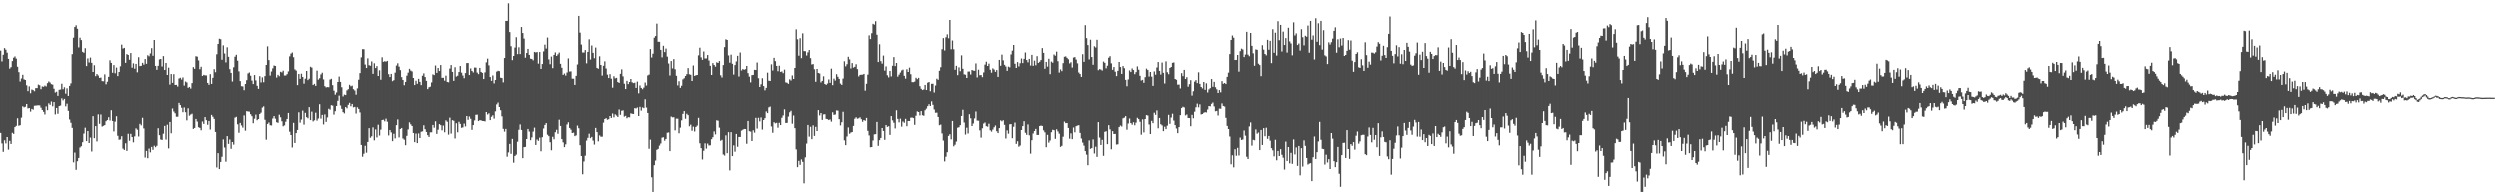 <?xml version="1.0" encoding="UTF-8"?>
<svg xmlns="http://www.w3.org/2000/svg" width="1920" height="150">
  <path d="M0 38.904h1v63.137H0zM1 47.180h1v62.960H1zM2 42.105h1v74.473H2zM3 36.945h1v70.801H3zM4 38.220h1v71.900H4zM5 40.508h1v64.700H5zM6 45.249h1v69.647H6zM7 52.717h1v55.414H7zM8 51.591h1v58.938H8zM9 46.945h1v54.985H9zM10 44.344h1v58.456H10zM11 43.359h1v54.246H11zM12 45.066h1v51.568H12zM13 51.323h1v39.517H13zM14 55.442h1v41.119H14zM15 62.637h1v33.461H15zM16 60.295h1v30.048H16zM17 57.424h1v24.196H17zM18 60.991h1v21.449H18zM19 61.453h1v20.506H19zM20 65.527h1v14.355H20zM21 70.003h1v13.249H21zM22 66.344h1v16.589H22zM23 71.603h1v14.120H23zM24 68.784h1v14.803H24zM25 69.237h1v14.977H25zM26 70.112h1v11.107H26zM27 67.679h1v13.432H27zM28 67.665h1v13.277H28zM29 64.970h1v15.854H29zM30 65.463h1v15.467H30zM31 68.526h1v14.184H31zM32 66.397h1v18.057H32zM33 66.679h1v19.185H33zM34 65.761h1v22.168H34zM35 66.428h1v15.305H35zM36 63.896h1v20.715H36zM37 62.551h1v16.829H37zM38 63.364h1v17.106H38zM39 64.650h1v13.298H39zM40 65.020h1v16.618H40zM41 68.133h1v10.220H41zM42 71.069h1v16.788H42zM43 70.454h1v12.427H43zM44 73.614h1v13.734H44zM45 68.983h1v12.456H45zM46 68.746h1v12.312H46zM47 64.326h1v11.198H47zM48 68.566h1v8.556H48zM49 67.018h1v8.897H49zM50 71.934h1v9.747H50zM51 67.843h1v11.767H51zM52 73.663h1v11.436H52zM53 65.981h1v25.777H53zM54 64.026h1v30.244H54zM55 41.644h1v56.486H55zM56 28.981h1v95.713H56zM57 20.775h1v96.360H57zM58 19.469h1v110.918H58zM59 22.134h1v101.673H59zM60 36.438h1v84.840H60zM61 28.983h1v84.251H61zM62 30.834h1v81.470H62zM63 39.833h1v69.380H63zM64 40.551h1v61.981H64zM65 37.057h1v60.967H65zM66 50.796h1v57.527H66zM67 44.926h1v55.684H67zM68 47.999h1v61.844H68zM69 44.238h1v61.414H69zM70 48.304h1v68.041H70zM71 55.280h1v33.904H71zM72 50.129h1v55.962H72zM73 58.534h1v38.309H73zM74 56.897h1v51.674H74zM75 58.021h1v29.765H75zM76 59.878h1v35.187H76zM77 59.620h1v28.304H77zM78 62.309h1v34.864H78zM79 62.475h1v34.136H79zM80 57.136h1v38.940H80zM81 64.769h1v28.327H81zM82 62.764h1v29.382H82zM83 59.039h1v30.964H83zM84 46.341h1v46.182H84zM85 48.348h1v36.300H85zM86 55.929h1v36.927H86zM87 50.040h1v50.871H87zM88 56.324h1v37.062H88zM89 51.913h1v37.304H89zM90 58.480h1v45.756H90zM91 55.299h1v52.018H91zM92 50.936h1v56.119H92zM93 34.305h1v70.314H93zM94 37.301h1v76.813H94zM95 36.817h1v78.337H95zM96 48.303h1v61.715H96zM97 41.592h1v74.297H97zM98 42.256h1v60.452H98zM99 45.952h1v62.117H99zM100 40.777h1v62.003H100zM101 52.004h1v53.236H101zM102 48.682h1v60.645H102zM103 52.770h1v51.936H103zM104 49.115h1v49.429H104zM105 55.575h1v44.005H105zM106 43.988h1v60.822H106zM107 50.777h1v44.310H107zM108 50.562h1v45.700H108zM109 48.284h1v42.145H109zM110 49.721h1v48.896H110zM111 45.420h1v75.586H111zM112 49.056h1v66.804H112zM113 42.453h1v79.019H113zM114 43.279h1v70.779H114zM115 41.067h1v75.912H115zM116 37.040h1v75.776H116zM117 42.879h1v72.147H117zM118 30.728h1v81.126H118zM119 50.630h1v62.413H119zM120 53.637h1v58.282H120zM121 50.604h1v47.869H121zM122 45.686h1v58.106H122zM123 45.313h1v61.810H123zM124 51.103h1v56.354H124zM125 43.111h1v59.558H125zM126 53.775h1v42.871H126zM127 48.367h1v58.812H127zM128 57.600h1v38.168H128zM129 51.966h1v62.014H129zM130 64.979h1v28.663H130zM131 56.862h1v45.481H131zM132 63.629h1v19.674H132zM133 56.966h1v28.621H133zM134 65.298h1v21.713H134zM135 65.203h1v24.460H135zM136 66.495h1v23.115H136zM137 60.333h1v18.690H137zM138 59.729h1v20.968H138zM139 61.159h1v21.587H139zM140 59.507h1v26.680H140zM141 65.722h1v16.749H141zM142 62.635h1v23.551H142zM143 63.320h1v29.099H143zM144 67.494h1v15.676H144zM145 66.762h1v22.061H145zM146 68.036h1v19.902H146zM147 63.860h1v23.428H147zM148 51.633h1v47.346H148zM149 52.874h1v45.373H149zM150 43.234h1v48.096H150zM151 43.521h1v49.829H151zM152 46.455h1v51.224H152zM153 53.204h1v44.985H153zM154 51.305h1v48.742H154zM155 58.364h1v34.936H155zM156 57.494h1v37.619H156zM157 57.914h1v31.974H157zM158 57.947h1v34.306H158zM159 63.718h1v32.078H159zM160 65.186h1v27.704H160zM161 56.992h1v42.469H161zM162 64.448h1v23.770H162zM163 59.806h1v29.848H163zM164 53.145h1v38.144H164zM165 55.493h1v45.850H165zM166 41.726h1v86.906H166zM167 33.767h1v83.856H167zM168 29.734h1v100.098H168zM169 30.158h1v94.218H169zM170 45.928h1v74.454H170zM171 34.869h1v72.168H171zM172 41.111h1v72.156H172zM173 47.978h1v76.206H173zM174 36.349h1v68.167H174zM175 43.663h1v66.812H175zM176 53.169h1v53.917H176zM177 55.998h1v58.260H177zM178 62.637h1v46.403H178zM179 51.714h1v59.339H179zM180 43.594h1v46.748H180zM181 42.109h1v47.600H181zM182 46.667h1v48.758H182zM183 54.814h1v47.106H183zM184 62.315h1v32.049H184zM185 66.196h1v30.130H185zM186 66.402h1v31.579H186zM187 69.253h1v19.388H187zM188 64.514h1v35.851H188zM189 61.618h1v23.728H189zM190 56.433h1v29.186H190zM191 55.720h1v29.993H191zM192 58.153h1v29.563H192zM193 61.899h1v27.317H193zM194 64.546h1v30.081H194zM195 57.665h1v33.490H195zM196 61.727h1v26.267H196zM197 65.877h1v26.426H197zM198 68.243h1v23.147H198zM199 58.533h1v28.999H199zM200 63.322h1v23.139H200zM201 59.439h1v23.139H201zM202 63.200h1v18.483H202zM203 58.450h1v33.494H203zM204 49.940h1v57.316H204zM205 35.648h1v59.524H205zM206 46.197h1v47.868H206zM207 58.050h1v38.088H207zM208 54.915h1v41.450H208zM209 52.511h1v38.468H209zM210 50.304h1v38.837H210zM211 50.711h1v40.425H211zM212 59.590h1v34.270H212zM213 57.498h1v36.836H213zM214 58.572h1v29.488H214zM215 55.134h1v34.938H215zM216 55.634h1v37.506H216zM217 54.342h1v42.607H217zM218 58.024h1v38.255H218zM219 58.013h1v35.440H219zM220 56.980h1v34.384H220zM221 54.883h1v31.869H221zM222 43.307h1v57.809H222zM223 41.201h1v62.477H223zM224 40.357h1v72.880H224zM225 44.005h1v50.303H225zM226 53.374h1v56.408H226zM227 54.295h1v47.876H227zM228 65.395h1v34.404H228zM229 56.850h1v29.370H229zM230 60.595h1v33.571H230zM231 56.627h1v35.160H231zM232 59.141h1v25.788H232zM233 64.253h1v31.456H233zM234 60.469h1v26.144H234zM235 54.520h1v35.443H235zM236 61.533h1v29.316H236zM237 60.484h1v21.803H237zM238 51.299h1v40.889H238zM239 51.985h1v33.736H239zM240 65.327h1v27.896H240zM241 64.413h1v27.935H241zM242 65.990h1v20.546H242zM243 54.262h1v38.378H243zM244 61.177h1v29.785H244zM245 60.125h1v19.902H245zM246 57.209h1v33.851H246zM247 55.871h1v32.329H247zM248 61.028h1v34.529H248zM249 66.196h1v21.647H249zM250 67.173h1v26.413H250zM251 66.883h1v23.274H251zM252 67.010h1v16.477H252zM253 61.157h1v23.075H253zM254 60.521h1v20.290H254zM255 65.427h1v15.659H255zM256 69.631h1v18.393H256zM257 72.729h1v12.673H257zM258 71.011h1v10.374H258zM259 62.997h1v14.438H259zM260 58.835h1v14.588H260zM261 62.934h1v18.049H261zM262 67.002h1v16.558H262zM263 74.107h1v12.002H263zM264 72.670h1v14.434H264zM265 73.011h1v9.145H265zM266 69.409h1v13.774H266zM267 68.485h1v11.995H267zM268 65.129h1v13.818H268zM269 66.280h1v15.329H269zM270 65.811h1v13.985H270zM271 68.529h1v13.902H271zM272 69.554h1v12.503H272zM273 72.708h1v14.484H273zM274 67.905h1v14.450H274zM275 61.236h1v22.447H275zM276 56.158h1v30.157H276zM277 44.107h1v67.220H277zM278 37.780h1v82.562H278zM279 37.860h1v80.141H279zM280 49.622h1v62.289H280zM281 52.271h1v64.974H281zM282 44.831h1v64.156H282zM283 50.102h1v48.303H283zM284 50.524h1v55.277H284zM285 47.204h1v57.427H285zM286 56.752h1v41.044H286zM287 48.643h1v59.128H287zM288 52.271h1v47.097H288zM289 50.810h1v54.730H289zM290 58.382h1v37.353H290zM291 54.038h1v50.070H291zM292 61.215h1v38.342H292zM293 44.029h1v48.114H293zM294 47.502h1v44.409H294zM295 47.055h1v46.113H295zM296 47.344h1v43.758H296zM297 46.802h1v46.624H297zM298 56.988h1v46.987H298zM299 59.178h1v40.645H299zM300 56.767h1v44.893H300zM301 62.373h1v46.005H301zM302 61.605h1v41.120H302zM303 55.806h1v50.507H303zM304 50.358h1v45.727H304zM305 48.627h1v43.049H305zM306 51.210h1v54.300H306zM307 53.889h1v45.153H307zM308 59.269h1v38.971H308zM309 61.442h1v44.897H309zM310 65.507h1v41.743H310zM311 62.915h1v48.617H311zM312 58.105h1v46.191H312zM313 55.834h1v43.570H313zM314 52.900h1v41.036H314zM315 54.211h1v41.276H315zM316 54.882h1v41.875H316zM317 59.927h1v42.191H317zM318 65.331h1v43.842H318zM319 62.004h1v40.571H319zM320 64.379h1v45.513H320zM321 60.558h1v41.867H321zM322 62.867h1v43.126H322zM323 65.359h1v35.819H323zM324 58.174h1v42.675H324zM325 56.381h1v39.832H325zM326 59.186h1v40.040H326zM327 62.091h1v39.239H327zM328 68.457h1v35.311H328zM329 67.028h1v38.136H329zM330 66.565h1v35.090H330zM331 63.350h1v38.212H331zM332 57.147h1v38.824H332zM333 57.698h1v40.328H333zM334 50.333h1v42.814H334zM335 55.990h1v46.814H335zM336 52.262h1v47.337H336zM337 54.576h1v40.725H337zM338 49.980h1v46.136H338zM339 59.786h1v40.319H339zM340 59.768h1v36.617H340zM341 61.973h1v39.624H341zM342 58.136h1v34.280H342zM343 62.920h1v30.584H343zM344 63.224h1v40.170H344zM345 52.681h1v37.622H345zM346 49.959h1v52.578H346zM347 55.234h1v37.042H347zM348 62.098h1v30.619H348zM349 51.681h1v54.649H349zM350 58.832h1v35.792H350zM351 58.166h1v43.404H351zM352 55.348h1v38.140H352zM353 50.762h1v44.351H353zM354 55.823h1v42.313H354zM355 58.027h1v39.768H355zM356 60.129h1v34.766H356zM357 56.182h1v40.912H357zM358 48.464h1v40.643H358zM359 48.438h1v43.574H359zM360 57.667h1v31.801H360zM361 52.586h1v38.614H361zM362 54.506h1v45.193H362zM363 55.651h1v40.407H363zM364 51.937h1v40.514H364zM365 51.978h1v36.201H365zM366 55.766h1v32.269H366zM367 56.992h1v35.975H367zM368 52.156h1v40.097H368zM369 55.243h1v37.178H369zM370 55.989h1v36.903H370zM371 60.738h1v32.208H371zM372 55.615h1v37.598H372zM373 47.928h1v38.095H373zM374 45.062h1v42.827H374zM375 50.239h1v36.759H375zM376 59.192h1v32.998H376zM377 62.099h1v27.569H377zM378 57.938h1v30.597H378zM379 64.119h1v26.983H379zM380 61.440h1v24.086H380zM381 55.066h1v25.131H381zM382 54.360h1v24.382H382zM383 54.674h1v27.489H383zM384 59.711h1v24.927H384zM385 59.940h1v29.399H385zM386 63.306h1v35.598H386zM387 44.582h1v56.465H387zM388 16.057h1v82.897H388zM389 16.075h1v104.257H389zM390 2.579h1v114.460H390zM391 24.673h1v85.828H391zM392 35.512h1v82.616H392zM393 46.246h1v60.379H393zM394 43.032h1v81.911H394zM395 36.544h1v83.234H395zM396 28.636h1v90.076H396zM397 41.613h1v67.209H397zM398 36.369h1v63.251H398zM399 41.598h1v53.924H399zM400 20.791h1v78.978H400zM401 25.412h1v96.053H401zM402 29.636h1v83.346H402zM403 44.352h1v68.424H403zM404 40.754h1v66.018H404zM405 37.585h1v61.436H405zM406 42.210h1v58.813H406zM407 45.089h1v62.606H407zM408 45.338h1v60.193H408zM409 46.405h1v54.688H409zM410 39.898h1v58.077H410zM411 40.334h1v70.979H411zM412 39.964h1v67.168H412zM413 48.894h1v59.247H413zM414 39.980h1v65.713H414zM415 52.958h1v63.236H415zM416 49.179h1v56.204H416zM417 39.514h1v59.172H417zM418 34.306h1v61.648H418zM419 37.324h1v57.197H419zM420 28.864h1v74.586H420zM421 45.666h1v58.872H421zM422 49.336h1v59.867H422zM423 43.483h1v71.921H423zM424 52.364h1v52.659H424zM425 42.179h1v64.752H425zM426 40.297h1v61.215H426zM427 42.991h1v56.637H427zM428 41.759h1v60.931H428zM429 40.412h1v51.470H429zM430 49.069h1v47.671H430zM431 52.076h1v54.708H431zM432 57.561h1v51.772H432zM433 56.458h1v56.565H433zM434 58.065h1v52.787H434zM435 55.731h1v39.834H435zM436 44.902h1v48.980H436zM437 55.006h1v43.235H437zM438 54.838h1v44.686H438zM439 60.428h1v41.728H439zM440 60.464h1v41.374H440zM441 65.214h1v39.355H441zM442 58.278h1v45.652H442zM443 49.587h1v46.831H443zM444 12.238h1v86.209H444zM445 25.074h1v86.447H445zM446 34.246h1v85.540H446zM447 40.327h1v93.501H447zM448 40.392h1v83.623H448zM449 38.445h1v81.091H449zM450 48.691h1v59.229H450zM451 39.888h1v65.930H451zM452 30.222h1v72.422H452zM453 45.776h1v60.289H453zM454 34.978h1v70.125H454zM455 40.623h1v67.310H455zM456 44.724h1v66.284H456zM457 36.549h1v61.644H457zM458 52.170h1v49.269H458zM459 52.846h1v55.716H459zM460 43.271h1v60.729H460zM461 49.922h1v55.050H461zM462 58.056h1v46.919H462zM463 50.584h1v43.592H463zM464 47.155h1v44.223H464zM465 52.627h1v38.066H465zM466 57.361h1v34.585H466zM467 59.956h1v31.591H467zM468 56.969h1v32.115H468zM469 60.421h1v30.146H469zM470 67.338h1v19.798H470zM471 58.578h1v31.557H471zM472 60.193h1v27.610H472zM473 59.798h1v28.953H473zM474 63.013h1v26.807H474zM475 63.672h1v20.400H475zM476 56.727h1v31.448H476zM477 53.316h1v31.726H477zM478 58.651h1v26.104H478zM479 64.333h1v25.215H479zM480 68.422h1v20.536H480zM481 62.114h1v28.723H481zM482 64.626h1v25.354H482zM483 62.953h1v27.176H483zM484 60.661h1v26.387H484zM485 63.230h1v24.095H485zM486 63.831h1v23.736H486zM487 63.545h1v19.480H487zM488 67.530h1v15.772H488zM489 62.658h1v19.857H489zM490 71.658h1v17.449H490zM491 65.661h1v16.343H491zM492 67.538h1v17.382H492zM493 68.577h1v13.902H493zM494 67.301h1v15.737H494zM495 63.377h1v12.873H495zM496 65.680h1v16.922H496zM497 57.960h1v28.785H497zM498 57.291h1v56.940H498zM499 37.745h1v69.452H499zM500 44.188h1v91.931H500zM501 41.262h1v106.159H501zM502 28.976h1v97.879H502zM503 27.682h1v95.582H503zM504 18.189h1v96.875H504zM505 32.109h1v82.224H505zM506 32.142h1v79.633H506zM507 38.359h1v71.830H507zM508 44.094h1v61.595H508zM509 35.170h1v70.240H509zM510 40.015h1v68.024H510zM511 37.349h1v69.356H511zM512 43.546h1v58.382H512zM513 48.805h1v52.898H513zM514 58.002h1v58.029H514zM515 46.883h1v42.589H515zM516 52.604h1v37.497H516zM517 45.396h1v44.634H517zM518 53.240h1v46.859H518zM519 58.215h1v32.874H519zM520 65.598h1v25.539H520zM521 62.433h1v39.896H521zM522 67.495h1v30.518H522zM523 65.850h1v26.561H523zM524 60.956h1v26.477H524zM525 60.129h1v25.162H525zM526 58.349h1v32.839H526zM527 56.971h1v30.388H527zM528 52.329h1v36.103H528zM529 57.062h1v39.928H529zM530 57.431h1v38.241H530zM531 62.202h1v38.180H531zM532 50.326h1v46.907H532zM533 58.336h1v42.616H533zM534 57.801h1v39.687H534zM535 57.601h1v38.828H535zM536 42.563h1v47.923H536zM537 36.644h1v73.404H537zM538 44.070h1v69.700H538zM539 45.983h1v76.506H539zM540 39.588h1v76.191H540zM541 44.952h1v65.119H541zM542 44.926h1v69.183H542zM543 42.285h1v67.944H543zM544 46.501h1v65.224H544zM545 50.575h1v60.965H545zM546 57.603h1v49.322H546zM547 48.477h1v56.908H547zM548 49.992h1v50.938H548zM549 51.253h1v51.948H549zM550 47.865h1v44.512H550zM551 48.388h1v44.304H551zM552 46.904h1v51.073H552zM553 57.870h1v50.217H553zM554 59.529h1v47.859H554zM555 49.997h1v68.633H555zM556 36.265h1v83.193H556zM557 30.203h1v73.708H557zM558 30.707h1v86.875H558zM559 42.607h1v58.854H559zM560 48.180h1v82.671H560zM561 41.991h1v59.479H561zM562 49.016h1v70.863H562zM563 57.274h1v54.318H563zM564 49.997h1v66.501H564zM565 47.198h1v55.650H565zM566 42.900h1v69.813H566zM567 58.795h1v46.370H567zM568 40.356h1v64.797H568zM569 54.154h1v46.159H569zM570 53.057h1v46.581H570zM571 53.618h1v45.399H571zM572 53.161h1v45.889H572zM573 50.697h1v59.667H573zM574 56.238h1v36.628H574zM575 58.858h1v41.909H575zM576 63.268h1v37.770H576zM577 57.759h1v50.512H577zM578 57.545h1v42.505H578zM579 53.662h1v48.197H579zM580 53.809h1v36.663H580zM581 48.032h1v50.664H581zM582 60.088h1v30.336H582zM583 66.815h1v26.387H583zM584 64.765h1v25.423H584zM585 60.090h1v39.373H585zM586 66.084h1v26.057H586zM587 69.367h1v21.384H587zM588 67.469h1v18.091H588zM589 55.825h1v31.023H589zM590 61.990h1v20.424H590zM591 62.183h1v19.639H591zM592 49.439h1v47.650H592zM593 54.192h1v47.724H593zM594 44.428h1v49.415H594zM595 47.016h1v47.685H595zM596 50.632h1v43.688H596zM597 54.739h1v43.328H597zM598 50.496h1v43.747H598zM599 55.250h1v40.784H599zM600 54.884h1v35.542H600zM601 56.220h1v32.414H601zM602 53.490h1v30.483H602zM603 63.276h1v31.141H603zM604 63.614h1v30.720H604zM605 64.427h1v25.059H605zM606 60.943h1v25.262H606zM607 61.857h1v23.206H607zM608 57.954h1v37.016H608zM609 60.697h1v27.969H609zM610 52.249h1v46.176H610zM611 22.592h1v92.161H611zM612 30.224h1v98.154H612zM613 42.795h1v80.712H613zM614 29.399h1v97.163H614zM615 44.714h1v77.720H615zM616 25.672h1v98.610H616zM617 39.276h1v101.521H617zM618 39.382h1v81.447H618zM619 42.628h1v67.588H619zM620 40.228h1v55.746H620zM621 38.472h1v66.427H621zM622 44.672h1v52.655H622zM623 49.563h1v57.293H623zM624 49.267h1v46.970H624zM625 53.226h1v51.134H625zM626 62.807h1v34.558H626zM627 52.983h1v47.600H627zM628 56.044h1v28.498H628zM629 56.479h1v32.126H629zM630 63.332h1v23.473H630zM631 62.153h1v29.904H631zM632 58.633h1v29.236H632zM633 64.522h1v23.178H633zM634 65.205h1v26.068H634zM635 64.160h1v27.320H635zM636 61.011h1v31.212H636zM637 63.628h1v28.049H637zM638 52.757h1v40.632H638zM639 65.438h1v20.774H639zM640 60.402h1v27.817H640zM641 61.920h1v25.976H641zM642 57.029h1v27.751H642zM643 58.978h1v25.961H643zM644 60.616h1v30.876H644zM645 64.211h1v32.076H645zM646 65.223h1v28.630H646zM647 60.368h1v25.448H647zM648 47.085h1v60.691H648zM649 50.972h1v60.477H649zM650 49.343h1v55.469H650zM651 43.617h1v54.202H651zM652 45.656h1v57.075H652zM653 52.629h1v49.180H653zM654 48.499h1v52.899H654zM655 51.952h1v44.725H655zM656 51.371h1v39.770H656zM657 49.370h1v40.680H657zM658 53.153h1v37.968H658zM659 58.736h1v32.072H659zM660 57.565h1v32.505H660zM661 57.374h1v34.177H661zM662 57.379h1v36.137H662zM663 56.784h1v35.371H663zM664 69.637h1v23.065H664zM665 64.383h1v26.156H665zM666 57.356h1v43.093H666zM667 27.186h1v76.786H667zM668 30.068h1v83.041H668zM669 25.526h1v87.349H669zM670 18.348h1v89.522H670zM671 18.925h1v84.234H671zM672 16.330h1v86.702H672zM673 26.718h1v66.883H673zM674 47.689h1v64.267H674zM675 34.031h1v73.614H675zM676 47.018h1v58.926H676zM677 48.915h1v49.380H677zM678 42.701h1v57.859H678zM679 54.269h1v53.104H679zM680 51.026h1v44.998H680zM681 57.847h1v39.593H681zM682 59.510h1v37.387H682zM683 54.515h1v49.047H683zM684 58.732h1v30.393H684zM685 50.516h1v41.905H685zM686 43.886h1v50.348H686zM687 50.790h1v47.796H687zM688 48.395h1v36.264H688zM689 58.885h1v32.393H689zM690 57.322h1v36.639H690zM691 55.734h1v35.361H691zM692 54.094h1v43.159H692zM693 53.507h1v39.769H693zM694 58.251h1v36.009H694zM695 60.418h1v30.819H695zM696 53.237h1v43.703H696zM697 55.288h1v37.586H697zM698 51.974h1v40.972H698zM699 57.035h1v33.343H699zM700 63.056h1v27.140H700zM701 63.128h1v27.555H701zM702 62.673h1v33.153H702zM703 59.763h1v29.049H703zM704 60.802h1v24.756H704zM705 59.801h1v26.190H705zM706 66.180h1v22.449H706zM707 68.177h1v17.133H707zM708 69.193h1v19.274H708zM709 68.705h1v20.195H709zM710 65.243h1v19.446H710zM711 69.098h1v14.313H711zM712 63.534h1v17.981H712zM713 62.993h1v17.023H713zM714 70.089h1v11.327H714zM715 64.363h1v13.483H715zM716 64.312h1v16.153H716zM717 71.051h1v13.033H717zM718 65.663h1v20.922H718zM719 60.484h1v26.013H719zM720 61.344h1v28.482H720zM721 54.390h1v41.766H721zM722 51.642h1v44.019H722zM723 37.834h1v64.619H723zM724 29.290h1v78.649H724zM725 38.788h1v85.168H725zM726 28.657h1v91.640H726zM727 26.407h1v90.483H727zM728 29.424h1v74.923H728zM729 15.377h1v87.679H729zM730 37.881h1v69.136H730zM731 31.152h1v61.716H731zM732 37.886h1v74.445H732zM733 53.618h1v57.506H733zM734 50.576h1v58.123H734zM735 57.751h1v40.293H735zM736 51.764h1v45.905H736zM737 54.756h1v41.336H737zM738 42.545h1v46.514H738zM739 52.851h1v31.410H739zM740 57.131h1v36.943H740zM741 57.420h1v45.923H741zM742 59.929h1v38.113H742zM743 54.996h1v47.513H743zM744 54.915h1v32.795H744zM745 57.264h1v33.565H745zM746 53.775h1v43.016H746zM747 54.271h1v40.556H747zM748 54.450h1v36.465H748zM749 48.750h1v36.843H749zM750 59.507h1v33.086H750zM751 53.574h1v39.105H751zM752 57.782h1v42.318H752zM753 57.650h1v48.008H753zM754 59.289h1v39.231H754zM755 55.641h1v39.233H755zM756 49.684h1v44.370H756zM757 47.412h1v49.446H757zM758 50.701h1v46.578H758zM759 48.890h1v46.111H759zM760 53.625h1v46.421H760zM761 55.855h1v45.215H761zM762 52.509h1v46.980H762zM763 53.459h1v44.287H763zM764 55.188h1v41.180H764zM765 53.816h1v46.931H765zM766 59.098h1v43.104H766zM767 46.045h1v52.294H767zM768 50.550h1v41.851H768zM769 41.974h1v51.222H769zM770 46.371h1v45.952H770zM771 49.796h1v46.060H771zM772 51.113h1v55.246H772zM773 54.405h1v45.674H773zM774 51.195h1v51.481H774zM775 51.747h1v43.700H775zM776 41.808h1v53.492H776zM777 38.923h1v67.199H777zM778 34.556h1v62.758H778zM779 48.985h1v45.103H779zM780 52.244h1v58.224H780zM781 47.722h1v60.701H781zM782 51.028h1v61.632H782zM783 48.568h1v63.158H783zM784 44.951h1v54.866H784zM785 48.479h1v48.349H785zM786 45.229h1v47.853H786zM787 40.345h1v61.586H787zM788 46.149h1v57.356H788zM789 47.942h1v47.589H789zM790 45.257h1v58.636H790zM791 50.376h1v67.603H791zM792 42.128h1v65.528H792zM793 50.595h1v51.914H793zM794 46.603h1v54.023H794zM795 50.187h1v48.778H795zM796 43.176h1v60.457H796zM797 48.326h1v55.299H797zM798 47.445h1v49.319H798zM799 46.133h1v50.287H799zM800 36.974h1v59.766H800zM801 40.585h1v59.490H801zM802 52.846h1v48.771H802zM803 47.574h1v65.461H803zM804 51.205h1v52.315H804zM805 45.147h1v64.380H805zM806 56.962h1v50.907H806zM807 47.318h1v54.226H807zM808 48.172h1v51.447H808zM809 41.882h1v58.078H809zM810 42.810h1v63.812H810zM811 39.657h1v59.610H811zM812 47.072h1v53.823H812zM813 55.767h1v46.911H813zM814 53.367h1v59.443H814zM815 54.666h1v57.306H815zM816 48.539h1v56.438H816zM817 43.613h1v49.718H817zM818 43.293h1v51.258H818zM819 44.429h1v49.966H819zM820 45.576h1v52.662H820zM821 48.730h1v57.781H821zM822 47.845h1v54.579H822zM823 51.915h1v54.915H823zM824 44.233h1v53.641H824zM825 43.899h1v57.667H825zM826 45.786h1v51.109H826zM827 48.711h1v47.719H827zM828 55.724h1v40.383H828zM829 56.865h1v45.177H829zM830 59.091h1v47.257H830zM831 41.701h1v67.777H831zM832 47.517h1v64.292H832zM833 19.357h1v96.684H833zM834 29.323h1v89.420H834zM835 34.682h1v92.195H835zM836 45.693h1v62.146H836zM837 30.520h1v83.750H837zM838 43.842h1v69.885H838zM839 49.774h1v57.275H839zM840 35.562h1v82.318H840zM841 36.479h1v76.163H841zM842 30.545h1v89.934H842zM843 53.941h1v39.806H843zM844 53.102h1v52.534H844zM845 53.460h1v57.824H845zM846 54.213h1v53.147H846zM847 47.316h1v72.323H847zM848 48.264h1v52.960H848zM849 52.526h1v48.246H849zM850 50.492h1v60.222H850zM851 44.349h1v51.776H851zM852 43.139h1v56.174H852zM853 48.680h1v65.932H853zM854 53.680h1v47.030H854zM855 51.483h1v51.406H855zM856 55.105h1v47.709H856zM857 58.487h1v52.503H857zM858 54.436h1v56.381H858zM859 47.620h1v49.961H859zM860 51.513h1v44.850H860zM861 56.763h1v40.380H861zM862 50.716h1v40.121H862zM863 52.433h1v37.870H863zM864 61.326h1v27.835H864zM865 66.227h1v33.364H865zM866 61.014h1v33.821H866zM867 54.140h1v36.829H867zM868 55.364h1v39.140H868zM869 52.569h1v43.163H869zM870 53.822h1v40.041H870zM871 56.993h1v39.221H871zM872 55.404h1v38.746H872zM873 51.036h1v39.387H873zM874 53.551h1v37.879H874zM875 58.197h1v35.292H875zM876 61.874h1v41.573H876zM877 61.318h1v30.346H877zM878 63.574h1v38.133H878zM879 59.280h1v32.113H879zM880 52.749h1v35.603H880zM881 53.802h1v34.940H881zM882 58.824h1v36.787H882zM883 55.316h1v47.593H883zM884 58.871h1v33.918H884zM885 65.961h1v28.581H885zM886 54.860h1v31.672H886zM887 57.397h1v30.763H887zM888 51.854h1v32.944H888zM889 47.643h1v50.878H889zM890 54.454h1v36.103H890zM891 57.304h1v38.067H891zM892 48.074h1v48.252H892zM893 55.940h1v44.769H893zM894 64.131h1v33.126H894zM895 47.148h1v51.995H895zM896 55.520h1v40.932H896zM897 57.061h1v31.107H897zM898 52.249h1v42.824H898zM899 51.459h1v38.814H899zM900 48.272h1v39.003H900zM901 47.998h1v44.598H901zM902 60.672h1v35.389H902zM903 61.269h1v37.400H903zM904 65.039h1v37.226H904zM905 64.967h1v32.639H905zM906 67.918h1v20.495H906zM907 56.199h1v26.789H907zM908 58.507h1v23.455H908zM909 53.697h1v28.781H909zM910 60.654h1v27.990H910zM911 59.312h1v28.611H911zM912 66.631h1v23.935H912zM913 64.648h1v26.022H913zM914 61.598h1v35.345H914zM915 73.438h1v14.723H915zM916 70.070h1v20.762H916zM917 62.713h1v23.043H917zM918 61.530h1v20.859H918zM919 63.861h1v15.686H919zM920 55.526h1v26.917H920zM921 64.398h1v15.732H921zM922 66.811h1v21.046H922zM923 67.943h1v19.615H923zM924 62.980h1v23.673H924zM925 69.002h1v17.112H925zM926 64.002h1v22.347H926zM927 71.023h1v13.046H927zM928 68.660h1v12.728H928zM929 67.666h1v13.978H929zM930 60.717h1v18.992H930zM931 66.669h1v12.031H931zM932 62.873h1v18.863H932zM933 67.019h1v18.453H933zM934 68.598h1v16.564H934zM935 71.437h1v17.247H935zM936 69.183h1v14.241H936zM937 70.911h1v12.573H937zM938 62.303h1v17.127H938zM939 64.350h1v17.001H939zM940 63.728h1v18.096H940zM941 64.556h1v25.925H941zM942 59.025h1v37.623H942zM943 55.823h1v43.271H943zM944 41.576h1v63.209H944zM945 30.740h1v95.422H945zM946 27.312h1v91.945H946zM947 28.989h1v99.510H947zM948 46.112h1v68.498H948zM949 46.006h1v73.597H949zM950 42.219h1v71.300H950zM951 55.050h1v64.347H951zM952 39.318h1v66.304H952zM953 37.364h1v70.130H953zM954 38.029h1v69.071H954zM955 43.872h1v56.312H955zM956 41.929h1v62.202H956zM957 24.457h1v95.938H957zM958 42.008h1v80.079H958zM959 43.223h1v53.834H959zM960 25.324h1v68.682H960zM961 35.250h1v76.549H961zM962 41.027h1v66.335H962zM963 50.519h1v57.182H963zM964 38.002h1v61.368H964zM965 38.280h1v64.353H965zM966 48.940h1v52.816H966zM967 50.009h1v65.240H967zM968 58.537h1v41.232H968zM969 34.789h1v76.541H969zM970 38.127h1v60.284H970zM971 41.464h1v63.137H971zM972 42.532h1v55.535H972zM973 30.624h1v75.988H973zM974 38.266h1v66.106H974zM975 31.409h1v76.547H975zM976 48.520h1v65.255H976zM977 22.478h1v92.984H977zM978 40.551h1v79.514H978zM979 25.123h1v82.216H979zM980 42.709h1v80.364H980zM981 16.334h1v99.589H981zM982 30.900h1v88.923H982zM983 19.124h1v95.392H983zM984 39.558h1v79.283H984zM985 24.334h1v96.751H985zM986 34.606h1v95.609H986zM987 29.309h1v79.403H987zM988 40.381h1v83.219H988zM989 21.329h1v91.560H989zM990 31.855h1v93.602H990zM991 33.458h1v83.902H991zM992 42.561h1v83.233H992zM993 17.212h1v89.829H993zM994 27.301h1v91.271H994zM995 25.677h1v87.535H995zM996 34.621h1v92.756H996zM997 33.438h1v78.652H997zM998 38.881h1v95.772H998zM999 22.473h1v91.290H999zM1000 28.602h1v99.280H1000zM1001 34.875h1v72.897H1001zM1002 27.508h1v84.467H1002zM1003 28.267h1v93.010H1003zM1004 19.637h1v106.746H1004zM1005 40.489h1v85.138H1005zM1006 16.088h1v109.187H1006zM1007 30.526h1v108.601H1007zM1008 27.222h1v93.520H1008zM1009 45.748h1v59.058H1009zM1010 14.020h1v108.067H1010zM1011 32.121h1v84.708H1011zM1012 17.926h1v90.653H1012zM1013 34.714h1v58.807H1013zM1014 16.090h1v91.236H1014zM1015 38.163h1v76.079H1015zM1016 23.246h1v91.262H1016zM1017 42.546h1v83.802H1017zM1018 43.376h1v75.409H1018zM1019 49.231h1v75.522H1019zM1020 32.577h1v89.656H1020zM1021 34.230h1v95.569H1021zM1022 32.446h1v69.681H1022zM1023 29.714h1v76.739H1023zM1024 23.776h1v99.988H1024zM1025 21.018h1v107.340H1025zM1026 40.516h1v83.998H1026zM1027 30.228h1v82.542H1027zM1028 36.358h1v97.055H1028zM1029 29.664h1v113.789H1029zM1030 35.031h1v84.071H1030zM1031 29.208h1v80.500H1031zM1032 42.998h1v66.589H1032zM1033 42.263h1v79.054H1033zM1034 39.045h1v60.865H1034zM1035 30.894h1v83.558H1035zM1036 38.190h1v83.816H1036zM1037 31.131h1v79.493H1037zM1038 46.669h1v65.249H1038zM1039 55.193h1v53.904H1039zM1040 47.697h1v67.179H1040zM1041 41.478h1v62.695H1041zM1042 40.168h1v60.802H1042zM1043 51.713h1v58.576H1043zM1044 52.205h1v56.337H1044zM1045 45.523h1v58.294H1045zM1046 50.205h1v53.276H1046zM1047 54.513h1v48.942H1047zM1048 32.488h1v85.882H1048zM1049 42.413h1v76.705H1049zM1050 52.067h1v52.746H1050zM1051 47.370h1v50.490H1051zM1052 49.679h1v53.883H1052zM1053 40.405h1v68.914H1053zM1054 40.536h1v57.626H1054zM1055 41.222h1v66.098H1055zM1056 40.186h1v63.512H1056zM1057 35.792h1v77.275H1057zM1058 32.420h1v62.138H1058zM1059 33.653h1v86.067H1059zM1060 46.487h1v58.997H1060zM1061 42.865h1v57.984H1061zM1062 35.155h1v70.010H1062zM1063 42.359h1v66.553H1063zM1064 44.555h1v64.680H1064zM1065 36.303h1v83.798H1065zM1066 26.084h1v96.183H1066zM1067 12.717h1v94.981H1067zM1068 39.093h1v95.041H1068zM1069 42.896h1v79.161H1069zM1070 48.694h1v65.498H1070zM1071 41.634h1v67.978H1071zM1072 34.821h1v69.141H1072zM1073 43.382h1v53.686H1073zM1074 36.247h1v67.625H1074zM1075 48.955h1v72.735H1075zM1076 41.741h1v71.640H1076zM1077 49.373h1v55.150H1077zM1078 38.390h1v55.980H1078zM1079 46.855h1v53.367H1079zM1080 32.932h1v70.577H1080zM1081 36.008h1v62.172H1081zM1082 39.681h1v53.952H1082zM1083 49.641h1v50.501H1083zM1084 50.652h1v52.829H1084zM1085 50.268h1v46.911H1085zM1086 42.793h1v49.196H1086zM1087 40.947h1v53.040H1087zM1088 32.707h1v72.154H1088zM1089 57.433h1v36.154H1089zM1090 41.976h1v62.980H1090zM1091 46.192h1v53.231H1091zM1092 39.794h1v67.763H1092zM1093 52.199h1v50.799H1093zM1094 33.135h1v76.059H1094zM1095 43.117h1v62.886H1095zM1096 45.130h1v66.959H1096zM1097 55.859h1v47.682H1097zM1098 39.809h1v64.490H1098zM1099 41.401h1v69.243H1099zM1100 45.346h1v57.129H1100zM1101 43.088h1v68.975H1101zM1102 42.346h1v54.435H1102zM1103 42.443h1v62.805H1103zM1104 36.379h1v66.320H1104zM1105 54.498h1v49.160H1105zM1106 47.368h1v57.690H1106zM1107 57.265h1v44.380H1107zM1108 48.386h1v49.304H1108zM1109 51.536h1v45.595H1109zM1110 53.702h1v56.374H1110zM1111 54.348h1v50.532H1111zM1112 36.501h1v76.673H1112zM1113 50.687h1v50.086H1113zM1114 30.127h1v80.784H1114zM1115 40.541h1v72.006H1115zM1116 51.597h1v66.419H1116zM1117 52.727h1v40.961H1117zM1118 34.601h1v57.492H1118zM1119 46.122h1v48.180H1119zM1120 44.241h1v58.340H1120zM1121 46.128h1v58.067H1121zM1122 56.967h1v46.937H1122zM1123 47.721h1v51.240H1123zM1124 61.559h1v36.086H1124zM1125 54.141h1v37.981H1125zM1126 57.278h1v28.486H1126zM1127 54.730h1v31.925H1127zM1128 56.134h1v34.488H1128zM1129 55.152h1v41.648H1129zM1130 58.447h1v35.027H1130zM1131 63.193h1v41.200H1131zM1132 63.847h1v32.822H1132zM1133 55.597h1v38.946H1133zM1134 53.092h1v41.142H1134zM1135 62.632h1v29.513H1135zM1136 59.672h1v36.426H1136zM1137 53.497h1v44.969H1137zM1138 52.253h1v37.604H1138zM1139 41.183h1v50.862H1139zM1140 46.444h1v38.053H1140zM1141 61.920h1v43.056H1141zM1142 58.950h1v49.400H1142zM1143 62.335h1v37.415H1143zM1144 50.153h1v33.156H1144zM1145 52.887h1v37.731H1145zM1146 52.386h1v45.366H1146zM1147 56.797h1v38.791H1147zM1148 50.990h1v53.815H1148zM1149 47.661h1v54.560H1149zM1150 56.689h1v50.702H1150zM1151 63.315h1v48.291H1151zM1152 56.806h1v41.003H1152zM1153 55.056h1v42.661H1153zM1154 42.967h1v46.462H1154zM1155 49.356h1v49.324H1155zM1156 42.249h1v44.600H1156zM1157 43.193h1v45.628H1157zM1158 49.610h1v46.789H1158zM1159 56.596h1v45.333H1159zM1160 60.578h1v31.792H1160zM1161 51.869h1v39.612H1161zM1162 53.620h1v41.434H1162zM1163 55.291h1v41.190H1163zM1164 47.905h1v42.504H1164zM1165 37.186h1v66.853H1165zM1166 32.643h1v94.357H1166zM1167 39.981h1v72.191H1167zM1168 24.657h1v105.298H1168zM1169 25.325h1v108.809H1169zM1170 26.863h1v92.732H1170zM1171 32.335h1v91.842H1171zM1172 39.396h1v68.445H1172zM1173 44.215h1v65.368H1173zM1174 26.084h1v85.701H1174zM1175 46.906h1v63.500H1175zM1176 40.422h1v93.741H1176zM1177 22.565h1v92.996H1177zM1178 36.381h1v69.896H1178zM1179 15.702h1v86.366H1179zM1180 34.804h1v69.967H1180zM1181 30.419h1v84.500H1181zM1182 38.375h1v82.099H1182zM1183 55.791h1v56.591H1183zM1184 57.784h1v36.679H1184zM1185 60.452h1v24.924H1185zM1186 63.279h1v29.550H1186zM1187 52.399h1v43.706H1187zM1188 56.888h1v39.374H1188zM1189 62.187h1v19.178H1189zM1190 58.663h1v20.975H1190zM1191 59.327h1v27.527H1191zM1192 60.376h1v26.132H1192zM1193 60.677h1v34.716H1193zM1194 65.658h1v23.986H1194zM1195 48.300h1v50.453H1195zM1196 56.759h1v42.532H1196zM1197 51.867h1v45.373H1197zM1198 50.710h1v40.557H1198zM1199 51.718h1v47.315H1199zM1200 33.774h1v64.500H1200zM1201 35.020h1v66.643H1201zM1202 47.267h1v54.244H1202zM1203 38.340h1v69.380H1203zM1204 46.735h1v58.757H1204zM1205 41.194h1v62.115H1205zM1206 22.351h1v104.215H1206zM1207 36.603h1v71.359H1207zM1208 28.989h1v79.487H1208zM1209 28.433h1v79.461H1209zM1210 25.196h1v85.295H1210zM1211 24.590h1v91.541H1211zM1212 34.970h1v74.837H1212zM1213 45.001h1v58.768H1213zM1214 36.771h1v67.081H1214zM1215 45.723h1v47.073H1215zM1216 54.561h1v36.728H1216zM1217 58.136h1v28.165H1217zM1218 61.954h1v26.275H1218zM1219 64.124h1v28.611H1219zM1220 58.608h1v28.735H1220zM1221 51.203h1v37.075H1221zM1222 44.930h1v40.228H1222zM1223 51.653h1v46.824H1223zM1224 46.750h1v52.645H1224zM1225 48.202h1v68.196H1225zM1226 35.568h1v79.855H1226zM1227 32.692h1v103.086H1227zM1228 29.172h1v82.546H1228zM1229 27.421h1v88.565H1229zM1230 27.666h1v86.032H1230zM1231 21.925h1v97.694H1231zM1232 21.808h1v116.296H1232zM1233 31.193h1v101.769H1233zM1234 19.662h1v111.870H1234zM1235 20.919h1v121.894H1235zM1236 18.551h1v117.272H1236zM1237 19.428h1v105.392H1237zM1238 36.482h1v88.240H1238zM1239 26.230h1v96.272H1239zM1240 22.533h1v87.382H1240zM1241 32.893h1v73.624H1241zM1242 43.475h1v63.558H1242zM1243 44.970h1v64.025H1243zM1244 61.469h1v47.423H1244zM1245 64.100h1v36.565H1245zM1246 53.748h1v46.481H1246zM1247 42.942h1v51.109H1247zM1248 45.743h1v54.014H1248zM1249 50.762h1v40.431H1249zM1250 49.887h1v25.334H1250zM1251 35.843h1v58.024H1251zM1252 33.813h1v82.091H1252zM1253 34.288h1v94.750H1253zM1254 33.929h1v76.315H1254zM1255 46.812h1v80.816H1255zM1256 32.077h1v99.529H1256zM1257 19.433h1v119.961H1257zM1258 19.249h1v105.074H1258zM1259 33.974h1v90.828H1259zM1260 24.070h1v123.351H1260zM1261 23.467h1v123.954H1261zM1262 29.056h1v107.277H1262zM1263 30.400h1v113.051H1263zM1264 17.784h1v116.291H1264zM1265 13.204h1v123.771H1265zM1266 20.966h1v113.781H1266zM1267 30.023h1v99.587H1267zM1268 32.235h1v85.212H1268zM1269 37.874h1v73.492H1269zM1270 30.295h1v77.552H1270zM1271 38.292h1v73.250H1271zM1272 60.651h1v57.277H1272zM1273 61.358h1v46.040H1273zM1274 57.159h1v60.629H1274zM1275 47.199h1v61.037H1275zM1276 52.658h1v59.449H1276zM1277 41.077h1v79.080H1277zM1278 35.229h1v80.986H1278zM1279 13.874h1v112.305H1279zM1280 16.025h1v90.207H1280zM1281 38.820h1v70.600H1281zM1282 38.475h1v70.718H1282zM1283 28.872h1v83.225H1283zM1284 42.954h1v57.418H1284zM1285 60.059h1v48.197H1285zM1286 60.871h1v42.592H1286zM1287 55.467h1v44.853H1287zM1288 44.015h1v61.904H1288zM1289 42.510h1v56.627H1289zM1290 50.104h1v55.203H1290zM1291 47.139h1v68.811H1291zM1292 49.804h1v60.571H1292zM1293 53.492h1v52.340H1293zM1294 55.378h1v63.476H1294zM1295 59.227h1v50.984H1295zM1296 57.408h1v46.004H1296zM1297 50.023h1v67.599H1297zM1298 48.827h1v61.917H1298zM1299 49.524h1v73.358H1299zM1300 55.898h1v64.834H1300zM1301 57.628h1v58.348H1301zM1302 52.492h1v72.686H1302zM1303 54.532h1v71.864H1303zM1304 49.822h1v74.354H1304zM1305 53.301h1v53.618H1305zM1306 51.013h1v64.550H1306zM1307 51.243h1v55.240H1307zM1308 40.088h1v73.007H1308zM1309 53.628h1v62.521H1309zM1310 43.150h1v68.514H1310zM1311 28.019h1v83.390H1311zM1312 41.768h1v65.818H1312zM1313 43.763h1v63.385H1313zM1314 56.012h1v44.909H1314zM1315 47.526h1v67.980H1315zM1316 43.212h1v64.040H1316zM1317 50.297h1v53.726H1317zM1318 57.357h1v54.314H1318zM1319 41.462h1v62.359H1319zM1320 49.897h1v59.161H1320zM1321 53.592h1v51.168H1321zM1322 49.514h1v48.519H1322zM1323 47.278h1v68.168H1323zM1324 49.841h1v50.938H1324zM1325 45.684h1v50.913H1325zM1326 57.072h1v46.616H1326zM1327 65.303h1v28.197H1327zM1328 53.302h1v36.092H1328zM1329 46.827h1v42.811H1329zM1330 56.640h1v43.362H1330zM1331 36.584h1v65.613H1331zM1332 37.185h1v81.634H1332zM1333 21.338h1v84.272H1333zM1334 44.642h1v78.751H1334zM1335 47.390h1v71.898H1335zM1336 36.757h1v97.845H1336zM1337 31.513h1v80.884H1337zM1338 40.960h1v93.044H1338zM1339 59.897h1v37.824H1339zM1340 33.427h1v84.177H1340zM1341 38.956h1v67.855H1341zM1342 30.040h1v98.879H1342zM1343 44.697h1v55.689H1343zM1344 43.838h1v45.858H1344zM1345 42.057h1v55.334H1345zM1346 46.540h1v54.469H1346zM1347 51.824h1v51.980H1347zM1348 42.294h1v67.859H1348zM1349 51.206h1v54.438H1349zM1350 48.334h1v58.286H1350zM1351 50.865h1v68.576H1351zM1352 50.927h1v59.189H1352zM1353 26.445h1v63.061H1353zM1354 25.758h1v80.550H1354zM1355 38.972h1v65.486H1355zM1356 50.037h1v78.091H1356zM1357 38.205h1v77.580H1357zM1358 40.614h1v78.299H1358zM1359 44.033h1v57.484H1359zM1360 40.191h1v67.874H1360zM1361 48.878h1v46.716H1361zM1362 44.287h1v56.512H1362zM1363 30.200h1v61.184H1363zM1364 31.376h1v62.504H1364zM1365 19.185h1v80.231H1365zM1366 45.006h1v65.405H1366zM1367 42.888h1v58.417H1367zM1368 54.566h1v52.988H1368zM1369 38.965h1v58.594H1369zM1370 41.833h1v70.352H1370zM1371 37.405h1v66.469H1371zM1372 42.595h1v63.905H1372zM1373 39.684h1v64.764H1373zM1374 39.218h1v68.214H1374zM1375 36.002h1v75.198H1375zM1376 38.003h1v69.440H1376zM1377 44.562h1v65.141H1377zM1378 46.381h1v63.520H1378zM1379 49.615h1v52.920H1379zM1380 52.660h1v59.390H1380zM1381 54.391h1v49.913H1381zM1382 56.781h1v48.775H1382zM1383 56.312h1v37.085H1383zM1384 57.881h1v45.611H1384zM1385 55.747h1v36.958H1385zM1386 57.533h1v37.844H1386zM1387 57.073h1v36.369H1387zM1388 68.546h1v31.911H1388zM1389 62.457h1v33.911H1389zM1390 59.636h1v36.168H1390zM1391 51.449h1v42.134H1391zM1392 55.459h1v40.259H1392zM1393 54.504h1v43.438H1393zM1394 56.907h1v40.173H1394zM1395 55.914h1v43.415H1395zM1396 50.962h1v42.120H1396zM1397 54.629h1v39.365H1397zM1398 53.758h1v35.949H1398zM1399 57.263h1v38.283H1399zM1400 55.794h1v39.301H1400zM1401 53.637h1v44.617H1401zM1402 53.567h1v39.623H1402zM1403 54.809h1v39.017H1403zM1404 56.795h1v31.753H1404zM1405 59.612h1v33.230H1405zM1406 57.475h1v31.710H1406zM1407 60.797h1v32.433H1407zM1408 58.926h1v32.764H1408zM1409 66.046h1v31.865H1409zM1410 64.715h1v31.133H1410zM1411 68.930h1v30.168H1411zM1412 65.130h1v30.538H1412zM1413 63.931h1v26.727H1413zM1414 58.421h1v24.492H1414zM1415 60.443h1v26.122H1415zM1416 60.227h1v25.140H1416zM1417 65.915h1v22.031H1417zM1418 70.064h1v20.101H1418zM1419 70.579h1v19.201H1419zM1420 67.937h1v18.309H1420zM1421 66.340h1v18.965H1421zM1422 63.865h1v17.668H1422zM1423 63.624h1v16.700H1423zM1424 61.293h1v19.176H1424zM1425 67.072h1v16.084H1425zM1426 68.665h1v16.795H1426zM1427 70.631h1v17.214H1427zM1428 68.014h1v19.297H1428zM1429 68.050h1v20.837H1429zM1430 65.313h1v19.306H1430zM1431 68.100h1v18.684H1431zM1432 65.068h1v18.255H1432zM1433 66.667h1v18.036H1433zM1434 64.253h1v18.215H1434zM1435 61.933h1v20.514H1435zM1436 61.093h1v22.779H1436zM1437 65.700h1v21.685H1437zM1438 65.736h1v20.137H1438zM1439 62.792h1v22.140H1439zM1440 63.509h1v25.084H1440zM1441 48.967h1v38.945H1441zM1442 62.777h1v23.574H1442zM1443 52.726h1v42.012H1443zM1444 57.749h1v38.675H1444zM1445 58.832h1v41.936H1445zM1446 58.734h1v34.527H1446zM1447 55.996h1v42.453H1447zM1448 45.986h1v50.143H1448zM1449 46.457h1v50.262H1449zM1450 47.174h1v42.334H1450zM1451 55.717h1v37.407H1451zM1452 59.619h1v39.614H1452zM1453 63.691h1v36.306H1453zM1454 53.653h1v42.918H1454zM1455 60.503h1v33.026H1455zM1456 55.505h1v38.747H1456zM1457 52.443h1v44.518H1457zM1458 58.859h1v39.828H1458zM1459 53.396h1v57.360H1459zM1460 66.255h1v32.210H1460zM1461 61.790h1v48.916H1461zM1462 60.975h1v34.617H1462zM1463 52.384h1v31.802H1463zM1464 59.548h1v26.793H1464zM1465 53.877h1v29.023H1465zM1466 60.591h1v22.889H1466zM1467 57.548h1v27.131H1467zM1468 66.980h1v23.678H1468zM1469 66.307h1v22.894H1469zM1470 69.783h1v16.787H1470zM1471 65.841h1v19.977H1471zM1472 68.036h1v17.671H1472zM1473 63.233h1v20.245H1473zM1474 64.858h1v14.220H1474zM1475 67.551h1v14.929H1475zM1476 71.438h1v17.974H1476zM1477 69.798h1v19.925H1477zM1478 68.282h1v16.670H1478zM1479 66.332h1v16.777H1479zM1480 67.606h1v14.358H1480zM1481 65.592h1v15.926H1481zM1482 67.016h1v12.125H1482zM1483 67.686h1v17.256H1483zM1484 65.189h1v17.395H1484zM1485 69.038h1v10.047H1485zM1486 64.419h1v17.553H1486zM1487 68.751h1v13.675H1487zM1488 65.758h1v16.123H1488zM1489 71.258h1v13.315H1489zM1490 67.029h1v12.252H1490zM1491 68.312h1v9.840H1491zM1492 70.746h1v8.702H1492zM1493 70.917h1v12.441H1493zM1494 74.617h1v8.556H1494zM1495 69.542h1v11.778H1495zM1496 71.473h1v6.961H1496zM1497 68.681h1v7.563H1497zM1498 69.814h1v8.084H1498zM1499 72.130h1v7.741H1499zM1500 74.309h1v6.445H1500zM1501 75.026h1v5.984H1501zM1502 71.559h1v8.745H1502zM1503 69.646h1v7.171H1503zM1504 67.629h1v6.580H1504zM1505 67.654h1v6.378H1505zM1506 70.905h1v5.027H1506zM1507 74.113h1v5.755H1507zM1508 77.601h1v6.506H1508zM1509 71.718h1v9.666H1509zM1510 69.828h1v7.093H1510zM1511 67.365h1v5.616H1511zM1512 70.510h1v6.061H1512zM1513 70.728h1v6.142H1513zM1514 74.186h1v5.405H1514zM1515 74.465h1v4.662H1515zM1516 74.805h1v4.486H1516zM1517 74.047h1v3.114H1517zM1518 73.242h1v4.884H1518zM1519 70.109h1v5.960H1519zM1520 70.486h1v4.375H1520zM1521 70.225h1v6.644H1521zM1522 74.560h1v2.763H1522zM1523 75.148h1v3.092H1523zM1524 74.608h1v3.483H1524zM1525 72.563h1v4.982H1525zM1526 73.623h1v5.161H1526zM1527 73.839h1v2.735H1527zM1528 72.812h1v2.874H1528zM1529 70.915h1v3.722H1529zM1530 71.729h1v3.408H1530zM1531 72.979h1v3.964H1531zM1532 74.356h1v2.736H1532zM1533 74.701h1v3.397H1533zM1534 73.577h1v3.794H1534zM1535 73.257h1v2.548H1535zM1536 72.731h1v2.562H1536zM1537 73.686h1v2.946H1537zM1538 72.548h1v4.142H1538zM1539 73.291h1v2.343H1539zM1540 71.558h1v2.916H1540zM1541 72.616h1v2.720H1541zM1542 73.638h1v3.345H1542zM1543 75.211h1v2.231H1543zM1544 73.597h1v2.628H1544zM1545 74.913h1v2.304H1545zM1546 74.841h1v3.630H1546zM1547 75.940h1v2.861H1547zM1548 75.635h1v2.352H1548zM1549 74.952h1v2.415H1549zM1550 71.248h1v5.100H1550zM1551 70.802h1v3.819H1551zM1552 71.144h1v2.337H1552zM1553 72.041h1v3.384H1553zM1554 62.020h1v20.111H1554zM1555 53.810h1v41.638H1555zM1556 55.107h1v39.311H1556zM1557 52.543h1v45.313H1557zM1558 51.742h1v47.275H1558zM1559 53.382h1v44.669H1559zM1560 55.267h1v40.333H1560zM1561 57.890h1v33.537H1561zM1562 59.903h1v28.671H1562zM1563 59.756h1v29.880H1563zM1564 59.559h1v29.811H1564zM1565 60.380h1v30.117H1565zM1566 60.753h1v28.529H1566zM1567 64.030h1v25.696H1567zM1568 62.215h1v26.975H1568zM1569 62.193h1v23.903H1569zM1570 63.927h1v21.735H1570zM1571 64.427h1v21.430H1571zM1572 66.637h1v19.192H1572zM1573 50.679h1v47.400H1573zM1574 55.266h1v40.697H1574zM1575 55.479h1v37.357H1575zM1576 48.221h1v50.760H1576zM1577 49.077h1v49.449H1577zM1578 54.558h1v41.646H1578zM1579 47.610h1v58.754H1579zM1580 49.879h1v55.459H1580zM1581 56.288h1v38.152H1581zM1582 48.406h1v51.548H1582zM1583 48.457h1v50.971H1583zM1584 58.227h1v35.134H1584zM1585 55.779h1v38.709H1585zM1586 54.096h1v43.660H1586zM1587 59.553h1v31.218H1587zM1588 60.035h1v29.588H1588zM1589 58.194h1v33.952H1589zM1590 61.425h1v27.159H1590zM1591 47.941h1v45.102H1591zM1592 55.424h1v39.789H1592zM1593 50.231h1v49.767H1593zM1594 54.311h1v42.634H1594zM1595 47.230h1v56.054H1595zM1596 43.350h1v63.262H1596zM1597 47.526h1v51.489H1597zM1598 55.898h1v36.380H1598zM1599 52.101h1v44.746H1599zM1600 53.956h1v42.982H1600zM1601 61.125h1v27.832H1601zM1602 54.988h1v40.616H1602zM1603 54.150h1v41.990H1603zM1604 61.243h1v29.254H1604zM1605 57.545h1v32.980H1605zM1606 56.932h1v35.781H1606zM1607 61.178h1v27.400H1607zM1608 61.656h1v27.232H1608zM1609 59.935h1v28.542H1609zM1610 49.388h1v56.584H1610zM1611 33.758h1v85.795H1611zM1612 31.478h1v85.275H1612zM1613 35.464h1v83.531H1613zM1614 44.620h1v63.812H1614zM1615 44.422h1v66.667H1615zM1616 49.073h1v54.444H1616zM1617 55.006h1v40.587H1617zM1618 56.808h1v36.642H1618zM1619 50.336h1v46.773H1619zM1620 55.802h1v36.379H1620zM1621 60.817h1v25.600H1621zM1622 58.913h1v30.119H1622zM1623 59.574h1v30.951H1623zM1624 62.154h1v25.847H1624zM1625 64.417h1v21.247H1625zM1626 61.180h1v26.911H1626zM1627 62.457h1v25.101H1627zM1628 64.445h1v20.049H1628zM1629 64.455h1v21.941H1629zM1630 63.941h1v21.477H1630zM1631 67.484h1v15.582H1631zM1632 68.090h1v13.535H1632zM1633 66.074h1v19.229H1633zM1634 66.047h1v16.452H1634zM1635 69.398h1v12.864H1635zM1636 68.760h1v13.079H1636zM1637 69.142h1v13.785H1637zM1638 69.921h1v10.192H1638zM1639 69.432h1v11.416H1639zM1640 67.881h1v13.687H1640zM1641 67.280h1v12.690H1641zM1642 68.786h1v10.525H1642zM1643 68.768h1v10.474H1643zM1644 69.240h1v11.461H1644zM1645 71.402h1v8.271H1645zM1646 71.007h1v9.348H1646zM1647 51.001h1v48.102H1647zM1648 52.875h1v42.987H1648zM1649 53.235h1v44.963H1649zM1650 56.692h1v39.188H1650zM1651 50.606h1v48.559H1651zM1652 48.164h1v51.886H1652zM1653 54.603h1v41.070H1653zM1654 55.340h1v38.114H1654zM1655 56.655h1v37.000H1655zM1656 58.667h1v34.093H1656zM1657 60.451h1v30.728H1657zM1658 61.978h1v27.279H1658zM1659 63.029h1v23.621H1659zM1660 64.541h1v19.723H1660zM1661 65.379h1v18.398H1661zM1662 63.998h1v21.061H1662zM1663 66.447h1v15.815H1663zM1664 67.020h1v15.547H1664zM1665 46.563h1v50.795H1665zM1666 36.199h1v83.269H1666zM1667 39.496h1v66.056H1667zM1668 50.188h1v54.227H1668zM1669 44.972h1v60.585H1669zM1670 44.722h1v58.830H1670zM1671 45.593h1v55.516H1671zM1672 48.604h1v53.446H1672zM1673 49.154h1v50.303H1673zM1674 56.765h1v37.808H1674zM1675 57.905h1v36.237H1675zM1676 58.993h1v32.683H1676zM1677 60.192h1v29.739H1677zM1678 62.570h1v26.189H1678zM1679 61.240h1v25.194H1679zM1680 63.417h1v23.521H1680zM1681 64.982h1v20.045H1681zM1682 66.304h1v16.355H1682zM1683 66.145h1v16.968H1683zM1684 69.167h1v11.555H1684zM1685 70.332h1v9.234H1685zM1686 71.205h1v8.480H1686zM1687 69.866h1v9.854H1687zM1688 70.501h1v8.993H1688zM1689 71.059h1v6.901H1689zM1690 71.922h1v5.491H1690zM1691 71.346h1v7.085H1691zM1692 72.946h1v5.065H1692zM1693 71.371h1v8.902H1693zM1694 72.579h1v5.994H1694zM1695 69.522h1v9.853H1695zM1696 72.362h1v5.046H1696zM1697 71.948h1v5.653H1697zM1698 72.248h1v5.104H1698zM1699 72.845h1v3.772H1699zM1700 72.716h1v3.838H1700zM1701 73.827h1v2.431H1701zM1702 73.264h1v3.912H1702zM1703 73.774h1v3.182H1703zM1704 73.677h1v3.200H1704zM1705 74.201h1v2.224H1705zM1706 73.526h1v3.621H1706zM1707 73.553h1v3.333H1707zM1708 72.678h1v4.727H1708zM1709 73.433h1v3.400H1709zM1710 73.737h1v2.454H1710zM1711 73.011h1v3.777H1711zM1712 73.196h1v2.916H1712zM1713 73.582h1v2.401H1713zM1714 73.859h1v2.154H1714zM1715 73.655h1v2.795H1715zM1716 73.489h1v2.915H1716zM1717 72.963h1v3.409H1717zM1718 70.651h1v10.195H1718zM1719 62.011h1v23.515H1719zM1720 54.665h1v37.377H1720zM1721 40.060h1v65.054H1721zM1722 35.999h1v81.679H1722zM1723 23.648h1v114.814H1723zM1724 23.992h1v85.355H1724zM1725 39.684h1v87.131H1725zM1726 39.892h1v72.038H1726zM1727 23.544h1v99.177H1727zM1728 44.203h1v70.883H1728zM1729 30.220h1v83.450H1729zM1730 42.754h1v60.736H1730zM1731 35.239h1v75.646H1731zM1732 43.545h1v56.983H1732zM1733 36.499h1v64.145H1733zM1734 45.979h1v63.930H1734zM1735 34.976h1v61.136H1735zM1736 55.415h1v52.441H1736zM1737 43.925h1v48.999H1737zM1738 46.578h1v54.562H1738zM1739 46.269h1v53.178H1739zM1740 60.001h1v38.301H1740zM1741 58.404h1v42.617H1741zM1742 58.798h1v44.235H1742zM1743 56.793h1v47.431H1743zM1744 62.268h1v38.632H1744zM1745 55.427h1v38.035H1745zM1746 59.007h1v31.211H1746zM1747 57.406h1v38.987H1747zM1748 61.004h1v29.886H1748zM1749 53.993h1v40.472H1749zM1750 61.006h1v23.761H1750zM1751 57.595h1v34.603H1751zM1752 65.210h1v19.116H1752zM1753 56.868h1v33.034H1753zM1754 55.006h1v26.611H1754zM1755 64.747h1v22.084H1755zM1756 55.960h1v26.874H1756zM1757 69.763h1v22.135H1757zM1758 60.058h1v22.703H1758zM1759 70.540h1v17.073H1759zM1760 62.683h1v20.592H1760zM1761 67.782h1v19.399H1761zM1762 62.019h1v18.595H1762zM1763 68.525h1v18.898H1763zM1764 66.162h1v16.404H1764zM1765 74.399h1v14.254H1765zM1766 66.370h1v21.290H1766zM1767 69.694h1v17.199H1767zM1768 62.953h1v18.411H1768zM1769 68.872h1v15.058H1769zM1770 63.036h1v17.622H1770zM1771 66.515h1v18.086H1771zM1772 68.629h1v10.709H1772zM1773 69.333h1v14.976H1773zM1774 70.544h1v12.641H1774zM1775 69.680h1v13.209H1775zM1776 68.008h1v10.447H1776zM1777 68.535h1v11.275H1777zM1778 69.489h1v10.680H1778zM1779 70.443h1v11.909H1779zM1780 68.573h1v12.653H1780zM1781 66.926h1v16.153H1781zM1782 68.485h1v11.011H1782zM1783 68.645h1v11.248H1783zM1784 69.272h1v9.260H1784zM1785 70.360h1v10.226H1785zM1786 72.087h1v10.667H1786zM1787 73.650h1v9.583H1787zM1788 72.521h1v9.798H1788zM1789 68.915h1v8.791H1789zM1790 70.184h1v7.483H1790zM1791 69.424h1v8.465H1791zM1792 72.099h1v6.622H1792zM1793 72.099h1v8.624H1793zM1794 74.185h1v5.579H1794zM1795 71.657h1v7.843H1795zM1796 70.311h1v7.624H1796zM1797 70.848h1v6.174H1797zM1798 70.450h1v5.861H1798zM1799 71.261h1v5.329H1799zM1800 70.369h1v6.537H1800zM1801 72.435h1v5.864H1801zM1802 70.207h1v7.860H1802zM1803 73.069h1v6.561H1803zM1804 71.235h1v6.217H1804zM1805 73.263h1v6.020H1805zM1806 71.736h1v5.817H1806zM1807 73.849h1v3.921H1807zM1808 71.231h1v5.879H1808zM1809 73.718h1v4.935H1809zM1810 72.872h1v3.954H1810zM1811 73.117h1v5.472H1811zM1812 70.992h1v4.577H1812zM1813 70.868h1v6.761H1813zM1814 72.799h1v4.670H1814zM1815 73.333h1v6.205H1815zM1816 73.701h1v4.337H1816zM1817 73.428h1v5.049H1817zM1818 73.674h1v3.740H1818zM1819 74.002h1v3.471H1819zM1820 70.828h1v5.486H1820zM1821 71.627h1v5.092H1821zM1822 71.387h1v6.081H1822zM1823 72.161h1v3.632H1823zM1824 71.246h1v4.550H1824zM1825 71.658h1v4.403H1825zM1826 72.673h1v5.195H1826zM1827 73.772h1v3.356H1827zM1828 73.315h1v5.527H1828zM1829 72.959h1v2.902H1829zM1830 72.289h1v3.756H1830zM1831 72.754h1v1.978H1831zM1832 74.074h1v2.631H1832zM1833 74.510h1v2.511H1833zM1834 76.102h1v2.522H1834zM1835 76.156h1v1.612H1835zM1836 75.224h1v2.795H1836zM1837 74.371h1v1.812H1837zM1838 74.677h1v2.448H1838zM1839 73.695h1v2.241H1839zM1840 73.955h1v2.404H1840zM1841 71.997h1v2.215H1841zM1842 72.416h1v1.890H1842zM1843 70.893h1v3.118H1843zM1844 73.433h1v1.880H1844zM1845 72.634h1v2.332H1845zM1846 74.894h1v2.180H1846zM1847 74.704h1v2.151H1847zM1848 75.409h1v1.739H1848zM1849 74.034h1v2.547H1849zM1850 74.086h1v1.785H1850zM1851 73.433h1v1.615H1851zM1852 73.704h1v1.335H1852zM1853 72.905h1v1.871H1853zM1854 73.712h1v2.434H1854zM1855 75.344h1v1.559H1855zM1856 76.647h1v1.433H1856zM1857 76.249h1v2.013H1857zM1858 75.598h1v1.448H1858zM1859 74.230h1v1.908H1859zM1860 73.325h1v1.291H1860zM1861 72.473h1v1.616H1861zM1862 72.208h1v1.109H1862zM1863 72.973h1v1.821H1863zM1864 74.103h1v1.845H1864zM1865 75.304h1v1.136H1865zM1866 75.321h1v1.000H1866zM1867 75.013h1v1.086H1867zM1868 74.560h1v1.000H1868zM1869 74.020h1v1.000H1869zM1870 73.402h1v1.000H1870zM1871 73.612h1v1.453H1871zM1872 73.943h1v1.000H1872zM1873 74.498h1v1.431H1873zM1874 75.108h1v1.000H1874zM1875 75.260h1v1.000H1875zM1876 75.075h1v1.000H1876zM1877 74.556h1v1.000H1877zM1878 74.523h1v1.000H1878zM1879 74.771h1v1.000H1879zM1880 75.293h1v1.000H1880zM1881 75.380h1v1.000H1881zM1882 74.666h1v1.075H1882zM1883 74.388h1v1.000H1883zM1884 74.589h1v1.000H1884zM1885 75.021h1v1.000H1885zM1886 75.047h1v1.000H1886zM1887 74.691h1v1.000H1887zM1888 74.433h1v1.000H1888zM1889 74.494h1v1.000H1889zM1890 74.593h1v1.000H1890zM1891 74.612h1v1.000H1891zM1892 74.700h1v1.000H1892zM1893 74.853h1v1.000H1893zM1894 74.867h1v1.000H1894zM1895 74.770h1v1.000H1895zM1896 74.843h1v1.000H1896zM1897 74.950h1v1.000H1897zM1898 75.225h1v1.000H1898zM1899 75.254h1v1.000H1899zM1900 75.024h1v1.000H1900zM1901 74.714h1v1.000H1901zM1902 74.714h1v1.000H1902zM1903 74.770h1v1.000H1903zM1904 74.845h1v1.000H1904zM1905 75.034h1v1.000H1905zM1906 75.077h1v1.000H1906zM1907 75.054h1v1.000H1907zM1908 75.014h1v1.000H1908zM1909 74.966h1v1.000H1909zM1910 74.935h1v1.000H1910zM1911 74.939h1v1.000H1911zM1912 74.965h1v1.000H1912zM1913 74.995h1v1.000H1913zM1914 75.000h1v1.000H1914zM1915 75.000h1v1.000H1915zM1916 150.000h1v1.000H1916zM1917 150.000h1v1.000H1917zM1918 150.000h1v1.000H1918zM1919 150.000h1v1.000H1919z" fill="#4a4a4a"></path>
</svg>

